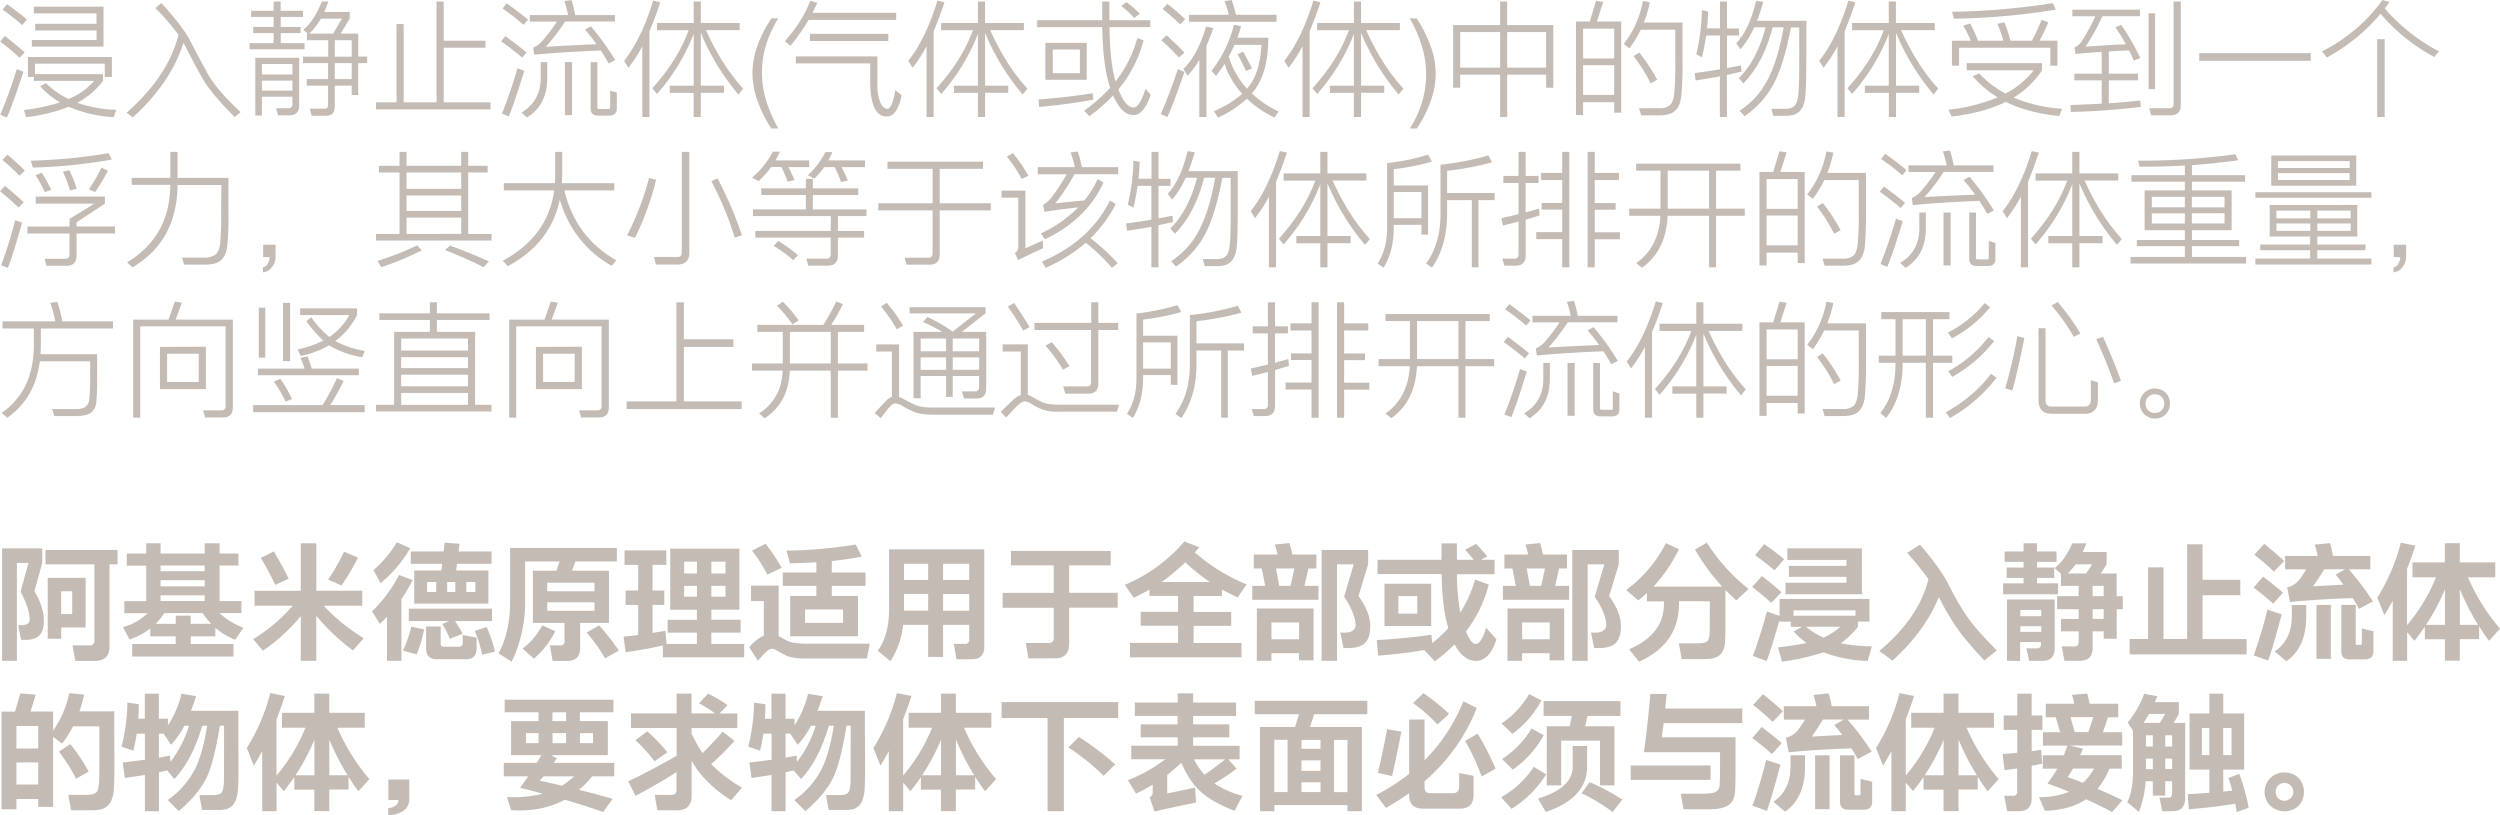 <?xml version="1.0" encoding="UTF-8"?> <svg xmlns="http://www.w3.org/2000/svg" viewBox="0 0 1196.88 390.23"> <defs> <style>.cls-1{fill:#c4bbb5;}</style> </defs> <title>text-st</title> <g id="图层_2" data-name="图层 2"> <g id="图层_1-2" data-name="图层 1"> <path class="cls-1" d="M9.36,27.66a109.05,109.05,0,0,0-9.3-7.8l2.28-2.64q7,5.52,9.48,7.86ZM.12,54.9q4-9.24,7.92-21.78l3.18,1.26q-5.28,16-7.92,21.9ZM10.62,12A111.33,111.33,0,0,0,1.26,4.62L3.42,2q7,5.16,9.48,7.38Zm2.76,15.3h40.2v9.54H50.16V30.48H16.74v5H49.32V38.7A37,37,0,0,1,37,49.2a60.33,60.33,0,0,0,18.66,3.36l-1.2,3.54a64,64,0,0,1-21.6-5,78.55,78.55,0,0,1-20.4,5l-1-3.42A93,93,0,0,0,28.74,49a39.11,39.11,0,0,1-9.54-7.74L22,39.84a40.26,40.26,0,0,0,10.8,7.56,32.19,32.19,0,0,0,12.3-8.7H16.2V36.84H13.38Zm36.18-5H15.24V19.14h31V14.58H16.86V11.4H46.2v-5h-30V3.18H49.56Z"></path> <path class="cls-1" d="M112.38,56Q101,44.76,96.78,37.26T88.86,22.38l-1-1.8q-6.42,19.5-24.24,35.58L60.6,54Q80.52,36.42,85.44,16.68A103.58,103.58,0,0,0,74.4,3.9l2.82-2.46q10.5,11.4,14.16,18.66t8,15.06Q103.68,43,115.2,53.7Z"></path> <path class="cls-1" d="M120.24,5.16H131V.72h3.36V5.16h10.68V8.1H134.4v4.8h9.54v2.94H134.4v4.8h11.4v2.94H119.52V20.64H131v-4.8H121.2V12.9H131V8.1h-10.8Zm2,50.16V27.66h21v22.8q0,4.74-4.74,4.74h-5.34l-1-3.36H138a1.83,1.83,0,0,0,2-2.1V46.32H125.4v9Zm3.18-19.68H140v-5H125.4ZM140,38.58H125.4v4.8H140Zm31.5-8.34V45.48h-3.12V41h-8.1v9.9q0,4.5-4.08,4.5h-7l-.9-3.36h7.14q1.62,0,1.62-1.68V41h-10.2V37.86h10.2V30.24H145.08V27.12h12.06V19.26h-10.2V16.08h.42l-2.16-1.8q5.34-4.56,8.88-13.56h3.18q-1,2.64-2,5h12.18V8.94l-4.38,7.14h8.46v11h4.26v3.12Zm-7.8-21.3H153.66a33.73,33.73,0,0,1-5.58,7.14h11.4Zm-3.42,18.18h8.1V19.26h-8.1Zm8.1,3.12h-8.1v7.62h8.1Z"></path> <path class="cls-1" d="M234.84,52.38H180V49h9.84V11.52h3.42V49H209V.72h3.42V19.5h20v3.36h-20V49h22.38Z"></path> <path class="cls-1" d="M250,27.6a124.82,124.82,0,0,0-10.08-7.8l2-2.52q7.5,5.52,10.14,7.86ZM240.3,54.42a225.69,225.69,0,0,0,7.44-21.72L251,33.9q-4.92,16-7.44,21.84Zm10.38-42.54a112.09,112.09,0,0,0-10.08-7.8l2-2.46q7.56,5.46,10.2,7.86ZM262,29.76v7.5q0,13-9.72,19l-2.58-2.4q9.18-5.46,9.18-16.62v-7.5Zm25.62-5.58q-18.36.72-31.86,2l-.48-3.36a12.78,12.78,0,0,0,4-2.82,86.8,86.8,0,0,0,7.38-9.66h-13V7.2H272A53.28,53.28,0,0,0,270.18.48L273.6.06a60.19,60.19,0,0,1,1.8,7.14h19v3.12H270.54a100.62,100.62,0,0,1-9.18,12.06q10.86-.66,24.24-1.2-2.52-3.48-5.52-7l2.82-1.56a122.34,122.34,0,0,1,11.64,16.14l-3.12,1.62Q289.68,27.3,287.64,24.18Zm-17.16,30.9V29.76h3.42V55.08Zm21.66-3.72v-8l3.18,1v7.5q0,3.48-3.54,3.48h-5.46q-3.54,0-3.54-3.48V29.76H286v21.6q0,.84.78.84h4.62Q292.14,52.2,292.14,51.36Z"></path> <path class="cls-1" d="M298.8,29.1Q307.2,18.42,312.72.3l3.36.78q-2.46,7.56-5.16,13.86V56H307.5V22.14a68.69,68.69,0,0,1-6.66,10.32Zm54.72,16.14a111.51,111.51,0,0,1-18-29.52V41h11.1v3.42h-11.1V56H332.1V44.46H320.64V41H332.1V16.26A95.67,95.67,0,0,1,314.52,45l-2.22-2.76q12.12-13.38,17.4-27.78H314.52V11H332.1V.72h3.42V11h18.6v3.42H338q7.5,16.74,17.82,28Z"></path> <path class="cls-1" d="M372.6,61.5h-3.3a57.75,57.75,0,0,1-6.42-12.66,40,40,0,0,1-2.64-13.92,40,40,0,0,1,2.07-12.12,58.34,58.34,0,0,1,7-14h3.3a54.07,54.07,0,0,0-5.79,12.48,45.93,45.93,0,0,0,0,26.88A65.14,65.14,0,0,0,372.6,61.5Z"></path> <path class="cls-1" d="M375.72,19.8Q384.48,9.72,387.84.48l3.48.84q-1.14,2.4-2.34,4.8h40.08V9.54H387.12a101.55,101.55,0,0,1-8.64,12.36ZM381,27h39.06V40.29a21.74,21.74,0,0,0,1.44,8.82q1.44,3.15,3.48,3,2.22-.36,3.66-8.94l3,2.4q-1.92,9.54-6.36,10.14-4.26.48-6.45-3.72t-2.19-13V30.36H381Zm6.78-10.8h37.5v3.42h-37.5Z"></path> <path class="cls-1" d="M434.88,29.1Q443.28,18.42,448.8.3l3.36.78Q449.7,8.64,447,14.94V56h-3.42V22.14a68.69,68.69,0,0,1-6.66,10.32ZM489.6,45.24a111.51,111.51,0,0,1-18-29.52V41h11.1v3.42H471.6V56h-3.42V44.46H456.72V41h11.46V16.26A95.67,95.67,0,0,1,450.6,45l-2.22-2.76q12.12-13.38,17.4-27.78H450.6V11h17.58V.72h3.42V11h18.6v3.42H474.06q7.5,16.74,17.82,28Z"></path> <path class="cls-1" d="M531.48,42.06Q528,31.62,527.7,13H496.56V9.66H527.7V.72h3.42V9.66h19.56V13h-19.5q.18,16.68,2.88,26A58.41,58.41,0,0,0,544.5,18.24l3,1.08a62.15,62.15,0,0,1-12.06,23.52q3.36,8.58,7.26,8.64,2.88-.06,5.7-8.94l2.52,2.82q-3.3,9.72-8.22,9.72-5.76,0-9.78-9.36a86.32,86.32,0,0,1-11.34,9.9L519,53A79.27,79.27,0,0,0,531.48,42.06Zm-34,9.12-.3-3.54q14-1.08,26-3l.24,3.06Q511.26,50,497.52,51.18Zm22.8-30.66v17.7h-19.8V20.52ZM517,23.7h-13V35h13Zm19.8-20.82L539.34,1a53.6,53.6,0,0,1,6.36,5.58l-2.7,2A41.94,41.94,0,0,0,536.76,2.88Z"></path> <path class="cls-1" d="M555.72,54.6a228.58,228.58,0,0,0,8.16-21.48l3.18,1.32Q561.6,50.22,558.9,56Zm8.7-27.06Q561,23.76,556,19.26l2.46-2.4q6.36,5.82,8.58,8.34ZM565,11.7a99.8,99.8,0,0,0-8.4-7.38L558.9,1.8q6.3,5.16,8.52,7.38Zm12.6,10.38V56h-3.42V28.68a42.24,42.24,0,0,1-5.64,7.56l-2-3.18q6.78-6.54,10.86-20.34l3.48.72Q579.24,18.06,577.56,22.08Zm33.6-11.64H569.22V7.08H588.3a48.54,48.54,0,0,0-2-6.54L589.68,0a53.24,53.24,0,0,1,2,7.08h19.44Zm-4,7.62q0,14.64-5.34,23.28a39.46,39.46,0,0,1-2.52,3.42,51.15,51.15,0,0,0,12.78,8.64l-1.92,2.88a50.88,50.88,0,0,1-13.26-9,52.82,52.82,0,0,1-13.8,9l-1.92-3.06a52.18,52.18,0,0,0,13.5-8.28,40.78,40.78,0,0,1-8.46-14.34q-1.92,2.94-4.08,5.76L580,33.9a58.6,58.6,0,0,0,10.74-22l3.42.66q-.78,2.82-1.74,5.52ZM599,39.84q4.32-6.78,4.92-18.36h-12.9q-1.26,2.88-2.76,5.58a39.78,39.78,0,0,0,8.76,15.42Q598.14,41.16,599,39.84ZM596.52,34q-1.56-3.54-4-8l2.64-1.26q3.18,5.7,4.2,8Z"></path> <path class="cls-1" d="M614.88,29.1Q623.28,18.42,628.8.3l3.36.78Q629.7,8.64,627,14.94V56h-3.42V22.14a68.69,68.69,0,0,1-6.66,10.32ZM669.6,45.24a111.51,111.51,0,0,1-18-29.52V41h11.1v3.42H651.6V56h-3.42V44.46H636.72V41h11.46V16.26A95.67,95.67,0,0,1,630.6,45l-2.22-2.76q12.12-13.38,17.4-27.78H630.6V11h17.58V.72h3.42V11h18.6v3.42H654.06q7.5,16.74,17.82,28Z"></path> <path class="cls-1" d="M674.94,8.82h3.3a60.37,60.37,0,0,1,6.45,12.69,39.37,39.37,0,0,1,2.67,13.89,39.71,39.71,0,0,1-2.1,12.15,58,58,0,0,1-7,14h-3.3A51.8,51.8,0,0,0,680.76,49a46.15,46.15,0,0,0,0-26.85A64.89,64.89,0,0,0,674.94,8.82Z"></path> <path class="cls-1" d="M743.64,12V42h-3.42V35.76H721.56V56H718.2V35.76H699.06V42H695.7V12h22.5V.72h3.36V12ZM718.2,15.36H699.06v17H718.2Zm22,0H721.56v17h18.66Z"></path> <path class="cls-1" d="M754.5,55.08V10.32h6.6l3-9.9,3.42.54-3,9.36h11.64V53.94H772.8v-5H757.92v6.18ZM757.92,28H772.8V13.74H757.92Zm0,17.46H772.8V31.2H757.92Zm19.44-24.36A47.27,47.27,0,0,0,786.54.48l3.36.6A64.93,64.93,0,0,1,787,10.8H805.5V28.56a174.19,174.19,0,0,1-.57,17.52q-.57,4.68-2.91,6.9t-7.5,2.22H785.7l-1-3.36h9.78a7.47,7.47,0,0,0,4.89-1.38q1.65-1.38,2.16-5.46a152.77,152.77,0,0,0,.51-15.6V14.22H785.52a58.38,58.38,0,0,1-5.4,8.94Zm12.9,18.78a83.36,83.36,0,0,0-8.16-13l2.7-1.74a84.65,84.65,0,0,1,8.58,13.08Z"></path> <path class="cls-1" d="M812.1,26a101.13,101.13,0,0,0,2.7-21.12l3,.6q-.18,4-.54,8.1h6.18V.72h3.36v12.9h5.76V17H826.8V32.58q3.36-.6,6.66-1.26l.3,3-7,1.56V56h-3.36V36.6q-5.7,1-11.64,1.92L811.32,35q6.24-.84,12.12-1.8V17h-6.6q-.78,5.28-2,10.44Zm36.54-12.9q-4.32,16.92-14,26.82l-2.16-2.52q8.7-8.64,12.78-24.3h-5.46a42.61,42.61,0,0,1-6.54,10.5l-2-2.88Q837.54,14,840.72.42L844.2.9q-1.44,4.86-3,9.06h23.58V28.14q0,13.14-.48,17.94t-2.64,7.08q-2.1,2.28-6.66,2.28h-6.06l-.9-3.36h7a5.5,5.5,0,0,0,4.11-1.44q1.41-1.44,1.83-5.58t.42-16V13.14h-4Q854,31.26,848.94,40.5A42.82,42.82,0,0,1,835.2,55.62L832.86,53a38.33,38.33,0,0,0,13.38-14.82q4.92-9.3,7.68-25.08Z"></path> <path class="cls-1" d="M871,29.1q8.4-10.68,13.92-28.8l3.36.78q-2.46,7.56-5.16,13.86V56h-3.42V22.14A68.69,68.69,0,0,1,873,32.46Zm54.72,16.14a111.51,111.51,0,0,1-18-29.52V41h11.1v3.42h-11.1V56h-3.42V44.46H892.8V41h11.46V16.26A95.67,95.67,0,0,1,886.68,45l-2.22-2.76q12.12-13.38,17.4-27.78H886.68V11h17.58V.72h3.42V11h18.6v3.42H910.14q7.5,16.74,17.82,28Z"></path> <path class="cls-1" d="M941.52,30.24h36.12v3.42A43.73,43.73,0,0,1,964,46.74a73.07,73.07,0,0,0,23.22,5.34l-1.32,3.48q-14.88-1.5-25.62-6.78-10.74,5.28-25.92,7l-1.5-3.24a86.41,86.41,0,0,0,23.58-5.94,46.35,46.35,0,0,1-11.94-10.08l3-1.38a49,49,0,0,0,12.66,9.66,40.35,40.35,0,0,0,13.44-11.16h-32Zm40.08-7.38H937.92v8.58H934.5V19.5h9a50.32,50.32,0,0,0-3.6-7.2l3.3-1.08A69.15,69.15,0,0,1,947,19.5H959.1a57.67,57.67,0,0,0-2.82-8.1l3.36-.72a78.07,78.07,0,0,1,2.88,8.82h10.26a97.48,97.48,0,0,0,4.62-10l3.24,1.14a83.35,83.35,0,0,1-4.2,8.82H985V31.44H981.6ZM935.4,8.94l-.84-3.3A339.53,339.53,0,0,0,982.74,1.5l1.5,3.12A329.82,329.82,0,0,1,935.4,8.94Z"></path> <path class="cls-1" d="M992.16,4.62h32.34V7.74h-17.94a100.44,100.44,0,0,1-8.1,14.58q8.64-.6,19.32-1.14-2.22-4-5-8.16l2.76-1.14a119,119,0,0,1,9.12,15.9l-3.12,1.2q-1-2.4-2.22-4.8-5.1.12-9.72.48V35.28h14v3.18h-14v11q7.8-.54,15.06-1.32l.3,3a324.84,324.84,0,0,1-33.6,2.46l-.12-3.3q7.68-.3,14.94-.66V38.46H993.12V35.28h13.08V24.84q-6.84.42-12.54,1l-.48-3.12a8.06,8.06,0,0,0,3.18-2.58,87.66,87.66,0,0,0,6.78-12.36h-11Zm36.48,38V6.36h3.12v36.3ZM1044.06.72V50.28q0,4.92-4.92,4.92h-9.24l-1-3.36h9.72a1.83,1.83,0,0,0,2-2.1V.72Z"></path> <path class="cls-1" d="M1052.88,25.44h53.4V29.1h-53.4Z"></path> <path class="cls-1" d="M1139.7,6.6A90.15,90.15,0,0,1,1114,27.54l-2.34-2.94a80.91,80.91,0,0,0,15.9-10.5,74.38,74.38,0,0,0,13-14.1L1144,1q-1.14,1.5-2.28,3.06a89.22,89.22,0,0,0,25.92,20.52l-2.22,2.7A89.11,89.11,0,0,1,1139.7,6.6ZM1138.08,56V18.78h3.6V56Z"></path> <path class="cls-1" d="M8.88,99.36Q5.22,95.76,0,91.56L2.34,89q6.66,5.46,9,7.86ZM.54,127a215.65,215.65,0,0,0,6.72-21.54l3.3,1.14q-4.44,15.78-6.78,21.66ZM9.36,84.12a108.26,108.26,0,0,0-8.22-7.56L3.54,74q6.18,5.34,8.34,7.68Zm7.74,10H50.22v3.36l-13.56,8.94v2H55.08v3.36H36.66v10.56q0,4.92-4.92,4.92H22.26l-.9-3.36h9.9a1.83,1.83,0,0,0,2-2.1v-10H13.14v-3.36H33.3v-3.78h.24l11.58-7.14h-28ZM15.72,80.22l-1-3.3A263,263,0,0,0,52,73.32l1.56,3.06A247.05,247.05,0,0,1,15.72,80.22ZM17,83.88l3-1.2a62.49,62.49,0,0,1,4.5,8.22L21.42,92A45.63,45.63,0,0,0,17,83.88Zm13.08-1.62,3.06-.78a57.47,57.47,0,0,1,3.6,8.88l-3.24.78A53.35,53.35,0,0,0,30.12,82.26Zm18.48-2,3.12,1.44a81.21,81.21,0,0,1-6.18,10.26L42.6,90.6A84,84,0,0,0,48.6,80.22Z"></path> <path class="cls-1" d="M106,88.56H85Q84.72,115.44,63.42,128l-2.58-2.4q20.46-12.3,20.7-37.08H63.06V85.14H81.54V72.72H85V85.14h24.36v16.65a145.22,145.22,0,0,1-.6,16.41q-.6,4.38-3.06,6.48t-8,2H88.14l-1-3.36h10.5A9.15,9.15,0,0,0,103,122q1.8-1.26,2.34-5a125.59,125.59,0,0,0,.54-14.58Q105.9,94.26,106,88.56Z"></path> <path class="cls-1" d="M126,117.18h5.94v5.7a7.79,7.79,0,0,1-1.86,5.16,5.83,5.83,0,0,1-4.2,2.34V128a3.06,3.06,0,0,0,2.22-1.62,6,6,0,0,0,1-3.3H126Z"></path> <path class="cls-1" d="M235.32,115.14H180V112h11.28V82.56h-9.84V79.38h9.84V72.72h3.36v6.66H220.8V72.72h3.36v6.66h9.3v3.18h-9.3V112h11.16Zm-52.74,12.72-1.86-2.94a142.51,142.51,0,0,0,19-7.44l2.22,2.34A135.33,135.33,0,0,1,182.58,127.86Zm12.06-37.44H220.8V82.56H194.64Zm0,10.56H220.8V93.6H194.64Zm0,11H220.8v-7.8H194.64ZM213,119.7l2.46-2.1q8.4,2.94,18.6,7.56l-2.52,2.76Q222.18,123.24,213,119.7Z"></path> <path class="cls-1" d="M240.66,124.86q21.72-11.7,24.66-33.72H241.2V87.72h24.42q.18-1.86.18-3.72V72.72h3.36V84q0,1.92-.12,3.72h25.08v3.42H270.18q5.34,22.38,24.84,33.48l-2.22,2.64Q274.38,116.76,268,95.64q-4.32,20.76-24.9,31.8Z"></path> <path class="cls-1" d="M300.24,112.68a136.69,136.69,0,0,0,10.5-27.48l3.36.84A132.35,132.35,0,0,1,304,113.88ZM326.4,121V72.72H330V120.9q0,5.76-5.76,5.76H314l-.9-3.66H324.3A1.83,1.83,0,0,0,326.4,121Zm25.38-7.2A162.07,162.07,0,0,0,340.56,86.7l3-1.26a185.77,185.77,0,0,1,11.64,27.18Z"></path> <path class="cls-1" d="M371.28,76.8h16.14V80h-10a65.23,65.23,0,0,1,2.94,6.18l-3.3.78a42.27,42.27,0,0,0-3-7h-4.86a44,44,0,0,1-6.06,6.78L360.06,85A40.44,40.44,0,0,0,370,72.6h3.42Q372.42,74.7,371.28,76.8Zm26.46,26.64H360.48v-3.18H385.8v-6.9H364.44V90.18H385.8V85.62h3.36v4.56h21.72v3.18H389.16v6.9h25.68v3.18H401.16v7.14H413.7v3.18H401.16v8.52q0,4.92-4.92,4.92h-9.3l-.9-3.36h9.66a1.83,1.83,0,0,0,2-2.1v-8H361.62v-3.18h36.12Zm-27.36,14.28,2.22-2.34a67,67,0,0,1,9.42,6.78l-2.28,2.4A60.31,60.31,0,0,0,370.38,117.72ZM396.6,76.8h17.52V80H402.9a53.73,53.73,0,0,1,3,6.42l-3.24.78A52.33,52.33,0,0,0,399.6,80h-5a43.8,43.8,0,0,1-4.68,5.52l-3.18-1.68a35.15,35.15,0,0,0,8.34-11h3.42Q397.62,74.82,396.6,76.8Z"></path> <path class="cls-1" d="M424.92,77.4h45.72v3.42H449.88v16.5h24.48v3.42H449.88V121.8q0,4.92-4.92,4.92H434l-.9-3.36h11.28a1.83,1.83,0,0,0,2.1-2V100.74h-26V97.32h26V80.82h-21.6Z"></path> <path class="cls-1" d="M490.92,91.26v27.6l8.28-3.72.24,3.66q-5.7,2.58-12,5.7l-1.56-3.36a3.39,3.39,0,0,0,1.62-2.88V94.62h-8V91.26ZM482,74.94,485,73.32a88,88,0,0,1,7.38,10.8l-3.24,1.56A66.26,66.26,0,0,0,482,74.94Zm53.34,8.46H514.44a103.3,103.3,0,0,1-9.24,14q6.3-.78,14-1.44a51.1,51.1,0,0,0,6.3-10.2l2.82,1.62q-8.22,17.76-28.08,27.18l-1.92-2.82A60.62,60.62,0,0,0,516.18,99.3q-8.7.9-16.08,2.1l-.78-3.24a15.2,15.2,0,0,0,4.14-3.72,87.92,87.92,0,0,0,7.2-11h-13.8V80h17.7a50.84,50.84,0,0,0-2-7l3.42-.48a64.42,64.42,0,0,1,2,7.5h17.34ZM522.12,114a117.9,117.9,0,0,1,13,12l-2.76,2.22a92.91,92.91,0,0,0-12.54-12,76.69,76.69,0,0,1-19.2,12l-1.8-3q22.74-9.6,32.58-29.22l2.76,1.68A61.93,61.93,0,0,1,522.12,114Z"></path> <path class="cls-1" d="M539.94,98a101.13,101.13,0,0,0,2.7-21.12l3,.6q-.18,4-.54,8.1h6.18V72.72h3.36v12.9h5.76V89h-5.76v15.54q3.36-.6,6.66-1.26l.3,3-7,1.56V128h-3.36V108.6q-5.7,1-11.64,1.92l-.48-3.54q6.24-.84,12.12-1.8V89h-6.6q-.78,5.28-2,10.44Zm36.54-12.9q-4.32,16.92-14,26.82l-2.16-2.52q8.7-8.64,12.78-24.3h-5.46a42.61,42.61,0,0,1-6.54,10.5l-2-2.88q6.24-6.72,9.42-20.34l3.48.48q-1.44,4.86-3,9.06h23.58v18.18q0,13.14-.48,17.94t-2.64,7.08q-2.1,2.28-6.66,2.28h-6.06l-.9-3.36h7a5.5,5.5,0,0,0,4.11-1.44q1.41-1.44,1.83-5.58t.42-16V85.14h-4q-3.42,18.12-8.46,27.36A42.82,42.82,0,0,1,563,127.62L560.7,125a38.33,38.33,0,0,0,13.38-14.82q4.92-9.3,7.68-25.08Z"></path> <path class="cls-1" d="M598.8,101.1q8.4-10.68,13.92-28.8l3.36.78q-2.46,7.56-5.16,13.86V128H607.5V94.14a68.69,68.69,0,0,1-6.66,10.32Zm54.72,16.14a111.51,111.51,0,0,1-18-29.52V113h11.1v3.42h-11.1V128H632.1V116.46H620.64V113H632.1V88.26A95.67,95.67,0,0,1,614.52,117l-2.22-2.76q12.12-13.38,17.4-27.78H614.52V83H632.1V72.72h3.42V83h18.6v3.42H638q7.5,16.74,17.82,28Z"></path> <path class="cls-1" d="M664.08,109.08v-31a109.13,109.13,0,0,0,19.62-4l1.86,3.3a114.91,114.91,0,0,1-18.3,3.6V88.8H683.7v23.52h-3.18v-4.68H667.26v1.44q0,11.34-4.92,19.08l-2.82-2Q664.08,119.28,664.08,109.08Zm16.44-17.16H667.26v12.54h13.26ZM704.64,128V95.82H692.82v6.66q-.06,15.3-7.26,25.68l-2.82-2q6.9-9.48,6.9-23.64V78.84a128.07,128.07,0,0,0,22.92-4.44l1.8,3.3a142.68,142.68,0,0,1-21.54,4.08V92.4h22.74v3.42h-7.74V128Z"></path> <path class="cls-1" d="M730.44,105.18v17.1q0,4.92-4.92,4.92h-5.28l-1-3.36H725a1.83,1.83,0,0,0,2-2.1V106.08q-3.66,1-7.44,1.86l-.78-3.48q4.2-1,8.22-1.92V87.6h-7.26V84.24H727V72.72h3.42V84.24h6.18V87.6h-6.18v14.1q3.24-.9,6.36-1.8l.3,3.24Zm20.88-32.46V128H747.9v-13.5H735.48v-3.36H747.9v-10.8h-9.84V97.2h9.84v-11H737.82V82.8H747.9V72.72Zm24.24,41.82H763.5V128h-3.42V72.72h3.42V82.8h11.58v3.42H763.5v11h10v3.18h-10v10.8h12.06Z"></path> <path class="cls-1" d="M783.3,78.36h49.92v3.36H821.58V99.9h13.74v3.42H821.58V128h-3.36V103.32H798.36q-.72,16.74-12.3,24.9l-2.7-2.28q10.8-7.62,11.58-22.62H780V99.9h15V81.72H783.3Zm34.92,3.36h-19.8V99.9h19.8Z"></path> <path class="cls-1" d="M842.34,127.08V82.32h6.6l3-9.9,3.42.54-3,9.36H864v43.62h-3.36v-5H845.76v6.18ZM845.76,100h14.88V85.74H845.76Zm0,17.46h14.88V103.2H845.76ZM865.2,93.12a47.27,47.27,0,0,0,9.18-20.64l3.36.6a64.93,64.93,0,0,1-2.88,9.72h18.48v17.76a174.19,174.19,0,0,1-.57,17.52q-.57,4.68-2.91,6.9t-7.5,2.22h-8.82l-1-3.36h9.78a7.47,7.47,0,0,0,4.89-1.38q1.65-1.38,2.16-5.46a152.77,152.77,0,0,0,.51-15.6V86.22H873.36a58.38,58.38,0,0,1-5.4,8.94Zm12.9,18.78a83.36,83.36,0,0,0-8.16-13l2.7-1.74a84.65,84.65,0,0,1,8.58,13.08Z"></path> <path class="cls-1" d="M910,99.6a124.82,124.82,0,0,0-10.08-7.8l2-2.52q7.5,5.52,10.14,7.86Zm-9.72,26.82a225.69,225.69,0,0,0,7.44-21.72l3.24,1.2q-4.92,16-7.44,21.84Zm10.38-42.54a112.09,112.09,0,0,0-10.08-7.8l2-2.46q7.56,5.46,10.2,7.86ZM922,101.76v7.5q0,13-9.72,19l-2.58-2.4q9.18-5.46,9.18-16.62v-7.5Zm25.62-5.58q-18.36.72-31.86,2l-.48-3.36a12.78,12.78,0,0,0,4-2.82,86.8,86.8,0,0,0,7.38-9.66h-13V79.2H932a53.28,53.28,0,0,0-1.86-6.72l3.42-.42a60.19,60.19,0,0,1,1.8,7.14h19v3.12H930.54a100.62,100.62,0,0,1-9.18,12.06q10.86-.66,24.24-1.2-2.52-3.48-5.52-7l2.82-1.56a122.34,122.34,0,0,1,11.64,16.14l-3.12,1.62Q949.68,99.3,947.64,96.18Zm-17.16,30.9V101.76h3.42v25.32Zm21.66-3.72v-8l3.18,1v7.5q0,3.48-3.54,3.48h-5.46q-3.54,0-3.54-3.48V101.76H946v21.6q0,.84.78.84h4.62Q952.14,124.2,952.14,123.36Z"></path> <path class="cls-1" d="M958.8,101.1q8.4-10.68,13.92-28.8l3.36.78q-2.46,7.56-5.16,13.86V128H967.5V94.14a68.69,68.69,0,0,1-6.66,10.32Zm54.72,16.14a111.51,111.51,0,0,1-18-29.52V113h11.1v3.42h-11.1V128H992.1V116.46H980.64V113H992.1V88.26A95.67,95.67,0,0,1,974.52,117l-2.22-2.76q12.12-13.38,17.4-27.78H974.52V83H992.1V72.72h3.42V83h18.6v3.42H998q7.5,16.74,17.82,28Z"></path> <path class="cls-1" d="M1023.66,76.92a331.88,331.88,0,0,0,46.56-3.06l1.32,2.88q-11,1.5-22.14,2.34v4.8h25.44V87H1049.4v4.14h19v19.08h-19v4.68H1072v2.94H1049.4V123h25.92v3.18H1020V123h26v-5.16h-23V114.9h23v-4.68h-19.26V91.14H1046V87h-25.56V83.88H1046V79.26q-10.8.6-21.72.54ZM1046,99.24v-5H1030.2v5Zm0,7.8v-4.92H1030.2V107Zm3.36-12.78v5H1065v-5Zm0,7.86V107H1065v-4.92Z"></path> <path class="cls-1" d="M1079.76,92h55.56v2.7h-55.56Zm48.78,6.12v15.12H1109.4v3.84h23.1v2.7h-23.1v4h25.92v2.88h-55.56v-2.88H1106v-4H1082.1v-2.7H1106v-3.84h-19.38V98.16Zm-.48-23.7V88.92h-40.68V74.46Zm-22,30.12v-3.72h-16.2v3.72Zm0,6V107h-16.2v3.54Zm-15.48-30.12h34.32v-3.3h-34.32Zm34.32,2.46h-34.32v3.3h34.32Zm-15.48,17.94v3.72h16v-3.72Zm0,6.18v3.54h16V107Z"></path> <path class="cls-1" d="M1146,117.18h5.94v5.7a7.79,7.79,0,0,1-1.86,5.16,5.83,5.83,0,0,1-4.2,2.34V128a3.06,3.06,0,0,0,2.22-1.62,6,6,0,0,0,1-3.3H1146Z"></path> <path class="cls-1" d="M54.12,157.26H19.56v7.86q0,2.28-.18,4.44H46.5v11.88a92.32,92.32,0,0,1-.48,11.7,6.64,6.64,0,0,1-2.76,4.62q-2.16,1.44-7,1.44H26l-1-3.36H36.3a8.63,8.63,0,0,0,4.38-.9,4.82,4.82,0,0,0,2-3.48,81.14,81.14,0,0,0,.48-10V173H19.08q-2.34,17.82-15.6,27L.78,197.7Q16.2,187,16.2,165.12v-7.86H1.2v-3.42H26.46a64.61,64.61,0,0,0-2.4-8.88l3.42-.42a70.33,70.33,0,0,1,2.34,9.3h24.3Z"></path> <path class="cls-1" d="M63.78,200v-47H80.7l3-8.64,3.36.54-2.94,8.1h27.36v42.12q0,4.74-4.8,4.74H98.22l-1-3.42H106a1.8,1.8,0,0,0,2-2V156.24H67.14V200Zm34.8-34V186.3h-22V166.08Zm-3.42,3.36H80v13.5H95.16Z"></path> <path class="cls-1" d="M154.44,193.92a105.54,105.54,0,0,0,6.84-12.84l3.24,1.32a113.94,113.94,0,0,1-6.42,11.52h16.5v3.42H121.2v-3.42Zm-7.2-23.28a55.64,55.64,0,0,1,2,5.82h22.56v3.18H123.54v-3.18H145.8q-.78-2.46-1.92-5.16Zm-23.34.6V147.3H127v23.94Zm7.2,11.46,3.12-1.38A69.4,69.4,0,0,1,139.8,191l-3.06,1.26A59.85,59.85,0,0,0,131.1,182.7Zm4.38-9.84V145h3.42v27.9Zm8.22-25.2h27.24v3.18a34.92,34.92,0,0,1-10.38,12.42l.06.06a44.36,44.36,0,0,0,14,4.68l-1.2,3a45.37,45.37,0,0,1-14.4-4.8q-.72-.42-1.44-.9a44.41,44.41,0,0,1-13.62,5.1l-1.5-3.12a52.13,52.13,0,0,0,12.36-4.2,59.91,59.91,0,0,1-8.16-9.3l2.34-1.86a48.4,48.4,0,0,0,8.7,9.42,30.71,30.71,0,0,0,9.54-10.5H143.7Z"></path> <path class="cls-1" d="M235.32,197H180V193.8h8.7V158.88h17.1v-5.7H181.62V150H205.8v-5.28h3.36V150h25.2v3.18h-25.2v5.7h18.3V193.8h7.86Zm-43.26-29.16h32v-5.76h-32Zm0,8.4h32V171h-32Zm0,8.7h32V179.4h-32Zm32,3.18h-32v5.7h32Z"></path> <path class="cls-1" d="M243.78,200v-47H260.7l3-8.64,3.36.54-2.94,8.1h27.36v42.12q0,4.74-4.8,4.74h-8.46l-1-3.42H286a1.8,1.8,0,0,0,2-2V156.24H247.14V200Zm34.8-34V186.3h-22V166.08Zm-3.42,3.36H260v13.5h15.12Z"></path> <path class="cls-1" d="M355.08,195.84H300v-3.66h23.82V144.72h3.6v17.7h23.7v3.66h-23.7v26.1h27.66Z"></path> <path class="cls-1" d="M362.58,155.52h31.56a106.14,106.14,0,0,0,6.24-11.22l3.18,1.32a109.25,109.25,0,0,1-5.58,9.9H413.7v3.36H401.16V174h14.16v3.42H401.16V200h-3.42V177.42H378.12q-.54,15.36-12.12,22.86l-2.58-2.4q10.74-6.84,11.28-20.46H360V174h14.76V158.88H362.58Zm9.36-9.12,2.88-1.92a74.46,74.46,0,0,1,7.56,8.88l-3,1.92A60,60,0,0,0,371.94,146.4Zm6.24,27.6h19.56V158.88H378.18Z"></path> <path class="cls-1" d="M430.44,164.88v25.2a7.68,7.68,0,0,1,2,.9q2.28,1.2,5.34,2.7t9.18,1.44H476.4l-1,3.42h-28.5q-6.06,0-9.18-1.32a46.34,46.34,0,0,1-5.46-2.7,8,8,0,0,0-3.6-1.38q-1.5,0-3.6,2.67l-3.48,4.41-2.82-2.52q2.22-2.4,4.86-5.22A8.59,8.59,0,0,1,427,190V168.3h-7.5v-3.42Zm-1.08-7.2a80.8,80.8,0,0,0-7.5-10.92l2.64-1.8a77,77,0,0,1,7.86,10.92Zm6.12-10.62h36.36V150l-11.34,8.88h11.64v27.18q0,4.74-4.74,4.74h-5.88l-1-3.42h6.12a1.83,1.83,0,0,0,2.1-2V180H456.12v10h-3.18V180H440.76v10.68h-3.42v-31.8h13.74a91.78,91.78,0,0,0-9.18-4.74l2.16-2.4a91.31,91.31,0,0,1,12.06,7l11.1-8.7H435.48Zm17.46,21.12v-6.12H440.76v6.12Zm0,8.88v-5.94H440.76v5.94Zm3.18-15v6.12h12.66v-6.12Zm0,9.06v5.94h12.66v-5.94Z"></path> <path class="cls-1" d="M492.06,164.88V189a8,8,0,0,1,1.92.9q2,1.14,4.62,2.46t7.92,1.38h29.22l-1,3.36H506.52a20,20,0,0,1-7.92-1.2,35.94,35.94,0,0,1-4.68-2.46,6.82,6.82,0,0,0-3.12-1.26q-1.86,0-4.59,2.88t-4.47,4.8l-2.64-2.7q2.64-2.58,5.7-5.46a10.18,10.18,0,0,1,3.9-2.58V168.3H480v-3.42Zm-2.22-6.6q-2.88-5.16-7.32-11.52l2.94-1.74q5.58,8.22,7.44,11.58Zm5.4-3.72h27.18v-9.84h3.42v9.84h9.48V158h-9.48v25.56q0,4.92-4.92,4.92H510L509,185h11.34a1.8,1.8,0,0,0,2-2V158H495.24Zm5.28,10.92,3-1.68A91.1,91.1,0,0,1,512,175.26L508.92,177A75.87,75.87,0,0,0,500.52,165.48Z"></path> <path class="cls-1" d="M544.08,181.08v-31a109.13,109.13,0,0,0,19.62-4l1.86,3.3a114.91,114.91,0,0,1-18.3,3.6v7.74H563.7v23.52h-3.18v-4.68H547.26v1.44q0,11.34-4.92,19.08l-2.82-2Q544.08,191.28,544.08,181.08Zm16.44-17.16H547.26v12.54h13.26ZM584.64,200V167.82H572.82v6.66q-.06,15.3-7.26,25.68l-2.82-2q6.9-9.48,6.9-23.64V150.84a128.07,128.07,0,0,0,22.92-4.44l1.8,3.3a142.68,142.68,0,0,1-21.54,4.08V164.4h22.74v3.42h-7.74V200Z"></path> <path class="cls-1" d="M610.44,177.18v17.1q0,4.92-4.92,4.92h-5.28l-1-3.36H605a1.83,1.83,0,0,0,2-2.1V178.08q-3.66,1-7.44,1.86l-.78-3.48q4.2-1,8.22-1.92V159.6h-7.26v-3.36H607V144.72h3.42v11.52h6.18v3.36h-6.18v14.1q3.24-.9,6.36-1.8l.3,3.24Zm20.88-32.46V200H627.9v-13.5H615.48v-3.36H627.9v-10.8h-9.84V169.2h9.84v-11H617.82V154.8H627.9V144.72Zm24.24,41.82H643.5V200h-3.42V144.72h3.42V154.8h11.58v3.42H643.5v11h10v3.18h-10v10.8h12.06Z"></path> <path class="cls-1" d="M663.3,150.36h49.92v3.36H701.58V171.9h13.74v3.42H701.58V200h-3.36V175.32H678.36q-.72,16.74-12.3,24.9l-2.7-2.28q10.8-7.62,11.58-22.62H660V171.9h15V153.72H663.3Zm34.92,3.36h-19.8V171.9h19.8Z"></path> <path class="cls-1" d="M730,171.6a124.82,124.82,0,0,0-10.08-7.8l2-2.52q7.5,5.52,10.14,7.86Zm-9.72,26.82a225.69,225.69,0,0,0,7.44-21.72l3.24,1.2q-4.92,16-7.44,21.84Zm10.38-42.54a112.09,112.09,0,0,0-10.08-7.8l2-2.46q7.56,5.46,10.2,7.86ZM742,173.76v7.5q0,13-9.72,19l-2.58-2.4q9.18-5.46,9.18-16.62v-7.5Zm25.62-5.58q-18.36.72-31.86,2l-.48-3.36a12.78,12.78,0,0,0,4-2.82,86.8,86.8,0,0,0,7.38-9.66h-13V151.2H752a53.28,53.28,0,0,0-1.86-6.72l3.42-.42a60.19,60.19,0,0,1,1.8,7.14h19v3.12H750.54a100.62,100.62,0,0,1-9.18,12.06q10.86-.66,24.24-1.2-2.52-3.48-5.52-7l2.82-1.56a122.34,122.34,0,0,1,11.64,16.14l-3.12,1.62Q769.68,171.3,767.64,168.18Zm-17.16,30.9V173.76h3.42v25.32Zm21.66-3.72v-8l3.18,1v7.5q0,3.48-3.54,3.48h-5.46q-3.54,0-3.54-3.48V173.76H766v21.6q0,.84.78.84h4.62Q772.14,196.2,772.14,195.36Z"></path> <path class="cls-1" d="M778.8,173.1q8.4-10.68,13.92-28.8l3.36.78q-2.46,7.56-5.16,13.86V200H787.5v-33.9a68.69,68.69,0,0,1-6.66,10.32Zm54.72,16.14a111.51,111.51,0,0,1-18-29.52V185h11.1v3.42h-11.1V200H812.1V188.46H800.64V185H812.1V160.26A95.67,95.67,0,0,1,794.52,189l-2.22-2.76q12.12-13.38,17.4-27.78H794.52V155H812.1V144.72h3.42V155h18.6v3.42H818q7.5,16.74,17.82,28Z"></path> <path class="cls-1" d="M842.34,199.08V154.32h6.6l3-9.9,3.42.54-3,9.36H864v43.62h-3.36v-5H845.76v6.18ZM845.76,172h14.88V157.74H845.76Zm0,17.46h14.88V175.2H845.76Zm19.44-24.36a47.27,47.27,0,0,0,9.18-20.64l3.36.6a64.93,64.93,0,0,1-2.88,9.72h18.48v17.76a174.19,174.19,0,0,1-.57,17.52q-.57,4.68-2.91,6.9t-7.5,2.22h-8.82l-1-3.36h9.78a7.47,7.47,0,0,0,4.89-1.38q1.65-1.38,2.16-5.46a152.77,152.77,0,0,0,.51-15.6V158.22H873.36a58.38,58.38,0,0,1-5.4,8.94Zm12.9,18.78a83.36,83.36,0,0,0-8.16-13l2.7-1.74a84.65,84.65,0,0,1,8.58,13.08Z"></path> <path class="cls-1" d="M922,200V173.7h-11.1v.3q0,16-7.92,26.1l-2.76-2.4q7.26-9,7.26-23.7v-.3h-8v-3.42h8V152.82h-6.78V149.4H933.3v3.42h-7.86v17.46h9.24v3.42h-9.24V200Zm0-29.76V152.82h-11.1v17.46Zm9.54,27.18q13.74-7.8,21.66-18.48l2.64,1.92a73.69,73.69,0,0,1-22.26,19.26Zm1-38.22a54.81,54.81,0,0,0,17.64-14.1l2.58,2A59.06,59.06,0,0,1,934.5,162Zm.18,18.54a61.91,61.91,0,0,0,19.32-16.38l2.64,1.92a67,67,0,0,1-20,17.16Z"></path> <path class="cls-1" d="M960,185.94a242.54,242.54,0,0,0,5.82-25l3.36.9q-3.72,18.3-5.82,25.14Zm41,5.58V182l3.36,1v8.52q0,6.6-6.54,6.6H982.5q-6.54,0-6.54-6.6V157.14h3.36v34.74q0,2.76,2.82,2.76h15.78Q1001,194.64,1001,191.52Zm-18.9-45.24,3.06-1.68a119.45,119.45,0,0,1,10.86,15l-3.18,1.68A90.15,90.15,0,0,0,982.14,146.28Zm30,37.2q-3.18-9.36-8.52-21.06l3.24-1.2q6.66,15.12,8.58,21.18Z"></path> <path class="cls-1" d="M1031.64,186.06a7.09,7.09,0,0,1,5.19,2,7.47,7.47,0,0,1,0,10.32,7.09,7.09,0,0,1-5.19,2,7.2,7.2,0,1,1,0-14.4Zm0,2.7a4.31,4.31,0,0,0-3.18,1.26,4.39,4.39,0,0,0-1.26,3.24,4.31,4.31,0,0,0,4.44,4.44,4.39,4.39,0,0,0,3.24-1.26,4.31,4.31,0,0,0,1.26-3.18,4.32,4.32,0,0,0-4.5-4.5Z"></path> <path class="cls-1" d="M1,316.37V262.55H20.22v7L16.5,283q4.56,7.8,4.5,14.34,0,5.16-2.58,7.26t-8.34,1.68l-1.38-7q5.34.42,5.52-2.52-.06-5.46-4.38-13.44l3.78-13.8H8.1v46.86Zm51.42-46.2v39.24q0,7-7,7H36.06L34.74,309h8a2.17,2.17,0,0,0,2.46-2.46V270.17H21.78v-6.9h34.5v6.9ZM22.86,305.81V276.65H41v23.76H29.28v5.4Zm6.42-22.74V294h5.28V283.07Z"></path> <path class="cls-1" d="M76.86,265H98v-4.92h7.14V265h9v5.76h-9v17h10.44v5.76H105.12a33.22,33.22,0,0,0,11.46,7l-4,5.76a33.06,33.06,0,0,1-9.48-5.7v4.08H91.32v3.66h20.46v6H63.3v-6H84.12v-3.66H71.94v-3.72a37,37,0,0,1-9.9,5.22l-3.18-5.94a26.67,26.67,0,0,0,11.82-6.66H59.52v-5.76H70v-17H60.72V265H70v-4.92h6.9Zm7.26,29.76h7.2v3.9h9.84A30.42,30.42,0,0,1,97,293.51H78.72a37,37,0,0,1-4.2,5.16h9.6Zm13.86-24H76.86v2.7H98Zm0,7H76.86v2.94H98Zm0,7.26H76.86v2.7H98Z"></path> <path class="cls-1" d="M151.44,260.09v22.74h22V290H155a89,89,0,0,0,19.14,15.54L169,311.39a99.91,99.91,0,0,1-17.58-16.56v21.54H144V295a86.79,86.79,0,0,1-18.12,16.5L121.2,306a78.28,78.28,0,0,0,18.9-16H121.86v-7.14H144V260.09ZM131.76,280a137.08,137.08,0,0,0-6.9-12.9l6.24-3.12q5.4,9.3,7.08,13.08Zm33-15.9,6.6,2.88a106.14,106.14,0,0,1-7.86,13.32l-6.36-2.82A104.18,104.18,0,0,0,164.76,264.05Z"></path> <path class="cls-1" d="M192.18,286.85v29.52h-6.9V295.31q-1.68,1.74-3.42,3.42l-3.72-6.06a67,67,0,0,0,12.9-17.4l6.54,2.46A88,88,0,0,1,192.18,286.85ZM178.8,272.93A53.43,53.43,0,0,0,190,259.61l6.36,2.88a60.73,60.73,0,0,1-14.16,16.68Zm14.1,38.58a57.64,57.64,0,0,0,4-11.52l6.12,1.32a57.12,57.12,0,0,1-3.54,11.94Zm2.82-20.1h39.84v5.94h-17.7a58.14,58.14,0,0,1,3.66,6.06l-6.18,2.46a41.22,41.22,0,0,0-3.6-7.14l3.24-1.38H195.72Zm39.6-21.48H218.76l-.36,3.18h15.42V289H198.3V273.11h13l.36-3.18h-15V264h15.72l.48-4.2,7.14.54-.42,3.66h15.78ZM221.52,304l6.66,1.26v5q0,5.34-4.92,5.34H209q-5,0-5-5.34V299.93h7V308a1.43,1.43,0,0,0,1.62,1.62h6.84a1.83,1.83,0,0,0,2.1-2Zm-12.66-20.58v-4.8h-4.38v4.8Zm9.12,0v-4.8h-3.9v4.8Zm5.28-4.8v4.8h4.32v-4.8Zm7.56,34.8a63.43,63.43,0,0,0-3.48-11.34l5.64-1.92a67.77,67.77,0,0,1,4,11.76Z"></path> <path class="cls-1" d="M295.32,262.31v6.48H275.46l-1.62,4.44h17.7v25h-13.8v12q0,6.18-6.18,6.18h-7L263.28,309h5a1.8,1.8,0,0,0,2-2v-8.76H255.12v-25H266.4l1.5-4.44H251.4V288a65.21,65.21,0,0,1-6.42,28.8l-6.3-4q5.58-10.44,5.52-24.78V262.31ZM250.2,310.55a35.28,35.28,0,0,0,9.42-11.16l6.24,2.82a41.8,41.8,0,0,1-10.26,13.14ZM262,283.07h22.62V279H262Zm22.62,5.28H262v4.08h22.62Zm-3.78,14.52,5.94-3.48a99,99,0,0,1,9.48,12.06l-6.6,3.72A74.79,74.79,0,0,0,280.86,302.87Z"></path> <path class="cls-1" d="M354,262.67v29.22H340.56v4.8h14v6.18h-14v5.4h15.72v6.42H317.34V309q-8.16,1.92-17.82,3.24l-1-7.44q3.54-.42,7-.78v-14.4h-6v-6.9h6v-12.3H299v-6.9h20v6.9h-6.6v12.3h5.64v6.9h-5.64V303q3.12-.48,6.12-1l.6,6.3h14.52v-5.4h-14v-6.18h14v-4.8H320.88V262.67Zm-20.34,11.88v-5.64h-6.12v5.64Zm0,11.1v-5.16h-6.12v5.16Zm6.9-16.74v5.64h6.78v-5.64Zm0,11.58v5.16h6.78v-5.16Z"></path> <path class="cls-1" d="M372.78,280.37v24.12q1.44.84,3.84,2.16,2.76,1.5,9.66,1.5H416.4L415,315.29H386.28q-7.14,0-10.23-1.59t-4.32-2.37a4,4,0,0,0-2.37-.72q-1.86.06-6.48,5.76l-4.2-6.48a19.65,19.65,0,0,1,7-5.58V287.75h-6.12v-7.38ZM360,263.63l6.54-3.3a84.75,84.75,0,0,1,7.68,11.52l-6.84,3.24A69.51,69.51,0,0,0,360,263.63Zm16.5,0a226.43,226.43,0,0,0,33.18-2.94l2.88,5.82q-6.9,1.26-14.34,2.1v5.46h16.14v6.42H398.22v4.8h12.54v19.32H378.3V285.29h12.54v-4.8H374.76v-6.42h16.08v-4.86q-6.12.36-12.66.48Zm27.12,28.14H385.44v6.42h18.18Z"></path> <path class="cls-1" d="M471.24,263v46.62q0,6-6,6h-7.32l-1.32-7.38H462a1.8,1.8,0,0,0,2-2v-7.08H451.5v15.36h-7.14V299.15h-12a39.67,39.67,0,0,1-6.06,17.4l-6.06-5q5.4-7.5,5.4-19.8V263Zm-38.46,14.64h11.58v-7.74H432.78Zm11.58,6.72H432.78v8h11.58Zm7.14-6.72H464v-7.74H451.5Zm0,14.76H464v-8H451.5Z"></path> <path class="cls-1" d="M484,263.75h47.76v6.9H511.86v13.14h23.22v7.14H511.86v17.28q0,7-7,7H492.36l-1.26-7.38H502a2.17,2.17,0,0,0,2.46-2.46v-14.4H480v-7.14h24.48V270.65H484Z"></path> <path class="cls-1" d="M594.36,314.69H541v-6.9h23v-8.22H546.12v-6.66H564v-7.62H550.32v-3q-3.72,2.1-7.56,3.9L538.5,280A76.06,76.06,0,0,0,567,259.25l7.2,2.76q-1.08,1.2-2.16,2.46a88,88,0,0,0,24.78,15.3L592.56,286q-3.9-1.74-7.56-3.78v3.12H571.44v7.62h18v6.66h-18v8.22h22.92Zm-38.22-36.06h23.1a89.9,89.9,0,0,1-11.76-9.42A104.88,104.88,0,0,1,556.14,278.63Z"></path> <path class="cls-1" d="M631.2,287.15H599.52v-6.66h6.18l-1.62-8.34h-3.84v-6.66h11.4q-.54-2.34-1.32-4.8l7-.72q.84,2.82,1.38,5.52h11.52v6.66H626.4l-1.86,8.34h6.66Zm-29.46,4.14h27.12v24.84h-7v-3.42H608.7v3.66h-7Zm7,14.76h13.2V298H608.7Zm10.92-33.9h-8.76l1.56,8.34h5.4Zm13.08,44.22v-53.1H655v6.9l-4.62,15.18q5.76,7.92,5.64,14.58,0,5.94-3,8.34t-9.84,1.92l-1.5-7.38q7.14.66,7.32-3.54-.06-5.46-5.52-13.62l4.62-15.48h-8v46.2Z"></path> <path class="cls-1" d="M690.18,274.85H659.52V268h30.6v-7.86h7.38V268h8a57.49,57.49,0,0,0-4.08-4.8l5.22-2.82a53.47,53.47,0,0,1,5.34,6L709,268h6.54v6.9H697.5a106.54,106.54,0,0,0,1.62,18.36,59.3,59.3,0,0,0,7.08-15.78l6.54,2.34a61.64,61.64,0,0,1-10.92,22.5q2.46,6,4.68,6,2.7-.12,5-7.74l4.92,5.46q-3.12,10.08-9.6,10.38-6.18.06-10.44-7.92a85.34,85.34,0,0,1-9.42,8.1l-5.1-5.4q-10.26,1.8-22.08,2.7l-.66-7.44q14.1-.84,26.16-2.58l.42,4a69,69,0,0,0,7.68-7.14Q690.42,290.69,690.18,274.85Zm-5,4.62v20.22H662.82V279.47Zm-6.66,5.94h-9.06v8.34h9.06Z"></path> <path class="cls-1" d="M751.2,287.15H719.52v-6.66h6.18l-1.62-8.34h-3.84v-6.66h11.4q-.54-2.34-1.32-4.8l7-.72q.84,2.82,1.38,5.52h11.52v6.66H746.4l-1.86,8.34h6.66Zm-29.46,4.14h27.12v24.84h-7v-3.42H728.7v3.66h-7Zm7,14.76h13.2V298H728.7Zm10.92-33.9h-8.76l1.56,8.34h5.4Zm13.08,44.22v-53.1H775v6.9l-4.62,15.18q5.76,7.92,5.64,14.58,0,5.94-3,8.34t-9.84,1.92l-1.5-7.38q7.14.66,7.32-3.54-.06-5.46-5.52-13.62l4.62-15.48h-8v46.2Z"></path> <path class="cls-1" d="M803.82,289q0,19.2-19.14,27.78l-4.74-5.94q16.74-7.2,16.68-21.84v-1.08h-8.16v-4q-2,1.8-4.08,3.54l-5.82-5a63.85,63.85,0,0,0,19-22.44l6.24,2.88a73.53,73.53,0,0,1-12.18,17.94h32.88a98.51,98.51,0,0,1-13-17.7l5.64-3.36a89.86,89.86,0,0,0,20,22.2l-5.88,5.46q-2.76-2.46-5.22-5v14.52q.06,7.32-.18,10.44a10.41,10.41,0,0,1-1.32,4.8,6.05,6.05,0,0,1-2.58,2.28,12.17,12.17,0,0,1-3.06.9,45.05,45.05,0,0,1-4.8.18h-9L803.76,308h8.82a13.67,13.67,0,0,0,3.39-.33,2.88,2.88,0,0,0,1.77-1.17,6.43,6.43,0,0,0,.72-3.06q.12-2.16.12-8.88v-6.72H803.82Z"></path> <path class="cls-1" d="M848,288.65q-3.78-3.54-9.12-7.62l4.62-5.28q6.9,5.4,9.36,7.8Zm4-1.92h43v10.86H889.5v2.46a42.22,42.22,0,0,1-8.16,7.92,75.38,75.38,0,0,0,14.82,1.44l-2,7a62.51,62.51,0,0,1-21.12-4.14,106.68,106.68,0,0,1-19.92,4.5l-1.92-6.84q7.92-.9,13.68-2.1a38.81,38.81,0,0,1-6.18-5.52l4-2.22h-5.34v-2.46h-5.4v-.78q-4.08,14.16-6.18,19.62l-6.6-2.46q3.42-9.06,6.72-21.24l6.06,2.1Zm-2.46-13.68a112.55,112.55,0,0,0-9.3-7.2l4.38-5.4q7,5,9.54,7.26Zm41.88,11.46h-36.6V279H884v-2.82H856.44v-5.28H884v-2.82H855.72v-5.52h35.64Zm-3.06,7.68H858.66v2.58H888.3Zm-7.2,7.86H864.66a33.29,33.29,0,0,0,8.46,5.22A33.84,33.84,0,0,0,881.1,300.05Z"></path> <path class="cls-1" d="M950,316.19q-10.92-11.52-15.66-19.44-3.66-5.94-6.12-10.86-6.78,16.5-22.2,30.36l-6.3-4.56q19-15.9,23.52-34.44a161.56,161.56,0,0,0-10.2-12.6l6.18-3.9q10.08,11.88,13.44,18.72a153.5,153.5,0,0,0,7.86,13.89q4.5,7.11,15.48,18Z"></path> <path class="cls-1" d="M984.6,269h-9.36v2.7h8.22v5h-8.22v2.58h10.08v5.22H959v-5.22h9.78v-2.58h-8.1v-5h8.1V269h-9.06v-5h9.06v-3.9h6.42V264h9.36Zm-23.76,47.34V287H983.7v23.4q0,6-6,6h-6.24l-1.32-6h5a1.8,1.8,0,0,0,2-2v-1h-10v9.06ZM967.26,295h10v-3h-10Zm10,4.8h-10v2.7h10Zm36.12-8.16v14.16h-6.24v-3.54h-5.28v7.92q0,6.18-6.12,6.18h-7.38l-1.32-6.9h6.12a1.83,1.83,0,0,0,2-2.1v-5.1H986.7v-5.94h8.46v-4.68H984.84v-6.24h10.32v-4.92H986.7v-5.76L983.64,272q5.1-4,8.46-11.88h6.72q-.78,2.1-1.68,4.14h11.4v5.94l-2.82,4.38h7.62v10.86h2.94v6.24Zm-11.76-21.48h-7.86a40.79,40.79,0,0,1-3.78,4.38h8.76Zm.24,15.24h5.28v-4.92h-5.28Zm5.28,6.24h-5.28v4.68h5.28Z"></path> <path class="cls-1" d="M1075.56,313.31h-56v-7.38h8.82V271.61h7.38v34.32h11.34V260.57h7.38v17h18.06v7.38h-18.06v21h21.12Z"></path> <path class="cls-1" d="M1088.28,289a118.13,118.13,0,0,0-9.36-7.68l4.5-5.28q7.08,5.4,9.6,7.74Zm-9.3,24.78a217.37,217.37,0,0,0,6.54-21.9l6.84,2.22q-4.26,16.14-6.48,22.14Zm9.66-40.14q-3.84-3.72-9.36-8.1l4.74-5.16q7.08,5.76,9.54,8.22Zm8.58,16h6.9V295q.06,14.94-9.54,21.6l-5.58-4.74q8.22-5.58,8.22-16.86Zm29.16-3.3q-16.44.54-30.06,1.86l-1.32-7a10.25,10.25,0,0,0,6.12-4.08q1.5-2.1,3-4.56H1094v-6.42h15.6q-.54-2.58-1.38-5.4l7.26-.72a61.22,61.22,0,0,1,1.44,6.12h17.88v6.42h-10.32a133.24,133.24,0,0,1,11.58,15.36l-6.72,3.54Q1128,288.83,1126.38,286.31Zm-3.66-13.8h-10q-2.52,4.2-5.34,8.16,5.88-.36,14.58-.78-1.8-2.4-3.78-4.8ZM1109,315.41v-25.8h6.9v25.8Zm27.3-13.2v9.54q0,3.9-4,3.9h-7.5q-3.9,0-3.9-3.9V289.61h6.9v18.3a.74.74,0,0,0,.84.84h1.26a.74.74,0,0,0,.84-.84v-7Z"></path> <path class="cls-1" d="M1145.52,316.37v-28.8q-1.92,3.6-4,7l-3.36-8.46a92.58,92.58,0,0,0,11.22-26.28l7,1.38q-1.86,5.7-4,11.16v26.94a84.56,84.56,0,0,0,13.86-22.92H1155v-7.14h15.48v-9.18h7.14v9.18h17v7.14h-13.08a96.23,96.23,0,0,0,15.36,24.6l-5.28,5.82q-2.58-3.42-4.74-7v6.18h-9.24v10.32h-7.14V306.05h-9.6v-6q-2.34,3.36-5,6.72l-3.48-4.08v13.68Zm25-34.2a104.11,104.11,0,0,1-9.06,17h9.06Zm7.14-.24v17.22h8.76A110.66,110.66,0,0,1,1177.62,281.93Z"></path> <path class="cls-1" d="M.72,387.41V340.67H7.2L9.72,332l7.38.54-2.46,8.1h10.8v9.18a49.32,49.32,0,0,0,7.74-18l7.08.72a75.8,75.8,0,0,1-2.22,8H54.72q0,11.94.06,22t-.21,14.22a17.81,17.81,0,0,1-1.29,6.54,7.32,7.32,0,0,1-2.52,3.12,8.79,8.79,0,0,1-2.94,1.2,25.77,25.77,0,0,1-4.62.3H34l-1.32-7.38H41.7a12,12,0,0,0,3.36-.48,3.1,3.1,0,0,0,1.74-1.74,14.6,14.6,0,0,0,.66-4.5q.12-3.18.12-12.9v-13.2H35A63.94,63.94,0,0,1,29.76,356l-4.32-3.24v33.54H18.3v-3.78H7.86v4.92Zm7.14-39.84v10.8H18.3v-10.8Zm0,17.46v10.56H18.3V365Zm28.56,7.8a87,87,0,0,0-8.16-13l5.4-3.6a95.44,95.44,0,0,1,8.82,13.14Z"></path> <path class="cls-1" d="M96.84,347.45q-5,16.8-13.38,25.5L80,368.87q-2,.42-3.9.9v18.6H69.36V371q-4.68.78-9.6,1.44l-1-7.38q5.46-.66,10.62-1.32V351.23h-3.9q-.66,4.14-1.62,8.16l-5.64-1.92A92.45,92.45,0,0,0,61,336.35l5.46.84q0,3.48-.24,6.9h3.12v-12h6.72v12H80.4v3.18a48.5,48.5,0,0,0,6.48-15.12l7,1.14q-1.2,3.72-2.46,7h22.68q0,11.94.06,22T114,376.61a19.65,19.65,0,0,1-1.14,6.54,7.29,7.29,0,0,1-2.22,3.12,7.15,7.15,0,0,1-2.61,1.2,20.59,20.59,0,0,1-4.11.3h-7.2l-1.26-7.14h7a7.6,7.6,0,0,0,2.7-.48,2.88,2.88,0,0,0,1.47-1.77,17.55,17.55,0,0,0,.57-4.53q.06-3.18.06-13V347.45h-2q-2.82,17.58-6.48,25.08-4,8-13.2,15.78L80.28,383a40.47,40.47,0,0,0,12.6-13.92q4.08-7.56,6.3-21.66ZM81.6,364.73a53.94,53.94,0,0,0,8.88-17.28H88.26a43.48,43.48,0,0,1-6.36,9.12l-3.54-5.34H76.08v11.52l5.28-1Z"></path> <path class="cls-1" d="M125.52,388.37v-28.8q-1.92,3.6-4,7l-3.36-8.46a92.58,92.58,0,0,0,11.22-26.28l7,1.38q-1.86,5.7-4,11.16v26.94a84.56,84.56,0,0,0,13.86-22.92H135v-7.14h15.48v-9.18h7.14v9.18h17v7.14H161.52A96.23,96.23,0,0,0,176.88,373l-5.28,5.82q-2.58-3.42-4.74-7v6.18h-9.24v10.32h-7.14V378.05h-9.6v-6q-2.34,3.36-5,6.72l-3.48-4.08v13.68Zm25-34.2a104.11,104.11,0,0,1-9.06,17h9.06Zm7.14-.24v17.22h8.76A110.66,110.66,0,0,1,157.62,353.93Z"></path> <path class="cls-1" d="M185.94,373.19h10v9.06a6.67,6.67,0,0,1-2.94,6,13,13,0,0,1-7.14,2v-3.36a6.54,6.54,0,0,0,3.39-1.14,3.19,3.19,0,0,0,1.47-2.76h-4.8Z"></path> <path class="cls-1" d="M241.62,335H293.7v6H277.62v4.2H291v16.32H263.82l2.76,1.56q-.78,1.08-1.5,2.16h29v6.42H283.5a51.09,51.09,0,0,1-6.3,6.48q8.16,2,16.08,4.32l-4.5,6.3q-9-3.18-18.42-5.88-11,5.94-25.68,5l-1.92-6.3A59.35,59.35,0,0,0,259.92,380q-5.4-1.5-10.92-2.82,1.92-2.7,3.9-5.52H241.2v-6.42H257l2.16-3.72H244.68V345.23h13.14V341h-16.2Zm16.2,20.76V351h-6v4.8Zm17,15.9H260.28q-1,1.08-1.8,2.1,5.28,1.14,10.56,2.4A39.64,39.64,0,0,0,274.86,371.69Zm-10.38-26.46H271V341h-6.48ZM271,355.79V351h-6.48v4.8Zm6.66-4.8v4.8h6.24V351Z"></path> <path class="cls-1" d="M300.78,374.09q12.48-6.12,23.16-12.24V348.53H302.1v-7h21.84v-9.48h7.14v9.48h11.28a57.8,57.8,0,0,0-7.74-4.8l4.38-4.62a68,68,0,0,1,9.3,5.46l-3.84,4H353v7h-21.9v2.7a78,78,0,0,0,5.22,9.3Q341,356,346,350.27l5.64,4.44a127.26,127.26,0,0,1-11.16,11.1l.54.54a67.67,67.67,0,0,0,14.22,10.74l-5.22,6a59.46,59.46,0,0,1-14.46-12.36,48.06,48.06,0,0,1-4.44-6.48v16.68q0,7-7,7H314.7l-1.26-7.38h8a2.17,2.17,0,0,0,2.46-2.46v-8.46Q315,375.35,304.26,381Zm3.42-19.74,5.7-4.2a82.76,82.76,0,0,1,9.6,10l-6.18,4.32A71.12,71.12,0,0,0,304.2,354.35Z"></path> <path class="cls-1" d="M396.84,347.45q-5,16.8-13.38,25.5L380,368.87q-2,.42-3.9.9v18.6h-6.72V371q-4.68.78-9.6,1.44l-1-7.38q5.46-.66,10.62-1.32V351.23h-3.9q-.66,4.14-1.62,8.16l-5.64-1.92A92.45,92.45,0,0,0,361,336.35l5.46.84q0,3.48-.24,6.9h3.12v-12h6.72v12h4.32v3.18a48.5,48.5,0,0,0,6.48-15.12l7,1.14q-1.2,3.72-2.46,7h22.68q0,11.94.06,22T414,376.61a19.65,19.65,0,0,1-1.14,6.54,7.29,7.29,0,0,1-2.22,3.12,7.15,7.15,0,0,1-2.61,1.2,20.59,20.59,0,0,1-4.11.3h-7.2l-1.26-7.14h7a7.6,7.6,0,0,0,2.7-.48,2.88,2.88,0,0,0,1.47-1.77,17.55,17.55,0,0,0,.57-4.53q.06-3.18.06-13V347.45h-2q-2.82,17.58-6.48,25.08-4,8-13.2,15.78L380.28,383a40.47,40.47,0,0,0,12.6-13.92q4.08-7.56,6.3-21.66ZM381.6,364.73a53.94,53.94,0,0,0,8.88-17.28h-2.22a43.48,43.48,0,0,1-6.36,9.12l-3.54-5.34h-2.28v11.52l5.28-1Z"></path> <path class="cls-1" d="M425.52,388.37v-28.8q-1.92,3.6-4,7l-3.36-8.46a92.58,92.58,0,0,0,11.22-26.28l7,1.38q-1.86,5.7-4,11.16v26.94a84.56,84.56,0,0,0,13.86-22.92H435v-7.14h15.48v-9.18h7.14v9.18h17v7.14H461.52A96.23,96.23,0,0,0,476.88,373l-5.28,5.82q-2.58-3.42-4.74-7v6.18h-9.24v10.32h-7.14V378.05h-9.6v-6q-2.34,3.36-5,6.72l-3.48-4.08v13.68Zm25-34.2a104.11,104.11,0,0,1-9.06,17h9.06Zm7.14-.24v17.22h8.76A110.66,110.66,0,0,1,457.62,353.93Z"></path> <path class="cls-1" d="M479.52,336.11h55.8v7.62h-26v44.64h-7.8V343.73h-22Zm32,21.72,5-5a137.27,137.27,0,0,1,17.4,13.14l-5.58,5.46A107.69,107.69,0,0,0,511.5,357.83Z"></path> <path class="cls-1" d="M571.2,357.05h22.26v6.48h-5.4L592,368a111.3,111.3,0,0,1-10.62,7.08,45.68,45.68,0,0,0,13.44,5.94l-3.72,7.14q-10.68-4-16.62-9.48-5.1-4.68-8.94-13.5a85.5,85.5,0,0,1-6.72,5.82v8.88l13.32-2.82.48,7.14q-13.74,2.82-19.92,4.32l-2.28-6.84a2.68,2.68,0,0,0,1.44-2.64v-3.36q-3.84,2.28-8,4.26L540,373.49a73.57,73.57,0,0,0,17.88-10H541.62v-6.48h22.2v-4h-17.7v-6.24h17.7v-4H543.3v-6.42h20.52v-4.38h7.38v4.38h20.58v6.42H571.2v4h17.34v6.24H571.2Zm15.3,6.48H571.62a35.43,35.43,0,0,0,5,7.38Q581.34,367.73,586.5,363.53Z"></path> <path class="cls-1" d="M652,348.05v40.32h-6.9v-2.94h-35v2.94h-6.9V348.05H620l1.92-6.12H600.72v-6.42H654.6v6.42H629.16l-2,6.12Zm-35.58,31.14v-25h-6.36v25Zm6.66-20.7h9.12v-4.26H623.1Zm0,10.56h9.12v-5H623.1Zm9.12,5.46H623.1v4.68h9.12Zm6.48-20.28v25h6.42v-25Z"></path> <path class="cls-1" d="M674.64,370.49v-26H682V364a85.59,85.59,0,0,0,18.6-28.26l6.42,3.18A88.51,88.51,0,0,1,682,374v3q0,2.76,2.82,2.76h10.62q3.12,0,3.12-3.12v-6.54l6.9,1.32v9.18q0,6.54-6.54,6.54h-17.7q-6.6,0-6.6-6.54v-.84a121.93,121.93,0,0,1-11.1,7l-4.62-6.18A100.83,100.83,0,0,0,674.64,370.49Zm-3.72-20.22q-2.1,10.74-4.44,21.3L659.64,370q2.52-10.44,4.44-20.88Zm5.58-13.68,5-4.74a102.09,102.09,0,0,1,12.24,9.9l-5.58,5.1A77,77,0,0,0,676.5,336.59Zm24.9,18.12,6-3.48A124.9,124.9,0,0,1,716,368l-6.66,3.78A100.38,100.38,0,0,0,701.4,354.71Z"></path> <path class="cls-1" d="M718.68,381.71a46.43,46.43,0,0,0,15.66-14.58l5.88,3.6a51.38,51.38,0,0,1-16.56,16.5Zm.18-35.34a42.31,42.31,0,0,0,13.2-14.1l5.88,3.06a47,47,0,0,1-13.86,16Zm.24,17a43.82,43.82,0,0,0,14.1-14.58l5.88,3.18a49,49,0,0,1-14.82,16.5Zm40.74-6.24V367q.06,15-19.8,21.72l-3.72-6.42q16.62-5,16.62-15.3v-9.84ZM739,335.63H775.8v7.14H760l-1.08,4.92h14V376h-6.9V354.59H747.42V376h-6.9V347.69h11l1-4.92H739Zm18.18,44.16,3.9-5.34a105.8,105.8,0,0,1,15.6,8.34l-4.62,6A86.14,86.14,0,0,0,757.2,379.79Z"></path> <path class="cls-1" d="M780.72,366.47h38.22v6.9H780.72Zm53.4-20.28H796.5q-.48,3.54-.9,6.78h35.28q0,8.7,0,16t-.27,10.38a8.73,8.73,0,0,1-1.62,4.74,7.52,7.52,0,0,1-3.24,2.28,17.88,17.88,0,0,1-3.84.9q-1.92.18-6,.18H806L804.66,380h9.78a30.72,30.72,0,0,0,5.1-.33,5.36,5.36,0,0,0,2.76-1.17,5,5,0,0,0,1-3q.18-2.13.18-8.79v-6.6H787.08q1.92-14.82,3.06-27.9h7.8q-.36,3.6-.72,7h36.9Z"></path> <path class="cls-1" d="M848.28,361a118.13,118.13,0,0,0-9.36-7.68l4.5-5.28q7.08,5.4,9.6,7.74ZM839,385.73a217.37,217.37,0,0,0,6.54-21.9l6.84,2.22q-4.26,16.14-6.48,22.14Zm9.66-40.14q-3.84-3.72-9.36-8.1l4.74-5.16q7.08,5.76,9.54,8.22Zm8.58,16h6.9V367q.06,14.94-9.54,21.6L849,383.87q8.22-5.58,8.22-16.86Zm29.16-3.3q-16.44.54-30.06,1.86l-1.32-7a10.25,10.25,0,0,0,6.12-4.08q1.5-2.1,3-4.56H854v-6.42h15.6q-.54-2.58-1.38-5.4l7.26-.72a61.22,61.22,0,0,1,1.44,6.12h17.88v6.42H884.52a133.24,133.24,0,0,1,11.58,15.36l-6.72,3.54Q888,360.83,886.38,358.31Zm-3.66-13.8h-10q-2.52,4.2-5.34,8.16,5.88-.36,14.58-.78-1.8-2.4-3.78-4.8ZM869,387.41v-25.8h6.9v25.8Zm27.3-13.2v9.54q0,3.9-4,3.9h-7.5q-3.9,0-3.9-3.9V361.61h6.9v18.3a.74.74,0,0,0,.84.84h1.26a.74.74,0,0,0,.84-.84v-7Z"></path> <path class="cls-1" d="M905.52,388.37v-28.8q-1.92,3.6-4,7l-3.36-8.46a92.58,92.58,0,0,0,11.22-26.28l7,1.38q-1.86,5.7-4,11.16v26.94a84.56,84.56,0,0,0,13.86-22.92H915v-7.14h15.48v-9.18h7.14v9.18h17v7.14H941.52A96.23,96.23,0,0,0,956.88,373l-5.28,5.82q-2.58-3.42-4.74-7v6.18h-9.24v10.32h-7.14V378.05h-9.6v-6q-2.34,3.36-5,6.72l-3.48-4.08v13.68Zm25-34.2a104.11,104.11,0,0,1-9.06,17h9.06Zm7.14-.24v17.22h8.76A110.66,110.66,0,0,1,937.62,353.93Z"></path> <path class="cls-1" d="M972.66,366.65v15.54q0,6.18-6.18,6.18H960.9L959.58,381h4.14a1.8,1.8,0,0,0,2-2v-11.1q-3,.36-6.06.78l-.9-7.68,7-.6V349.43h-6.48v-6.9h6.48V332.09h6.9v10.44h5.16v6.9h-5.16v10.2q2.28-.36,4.5-.66l.6,6.6Zm43.38-9.72H990.78l6.48,1.5q-.72,1.56-1.38,3.12h19.92V368h-5.94a35,35,0,0,1-5.7,9.66q5.88,2.52,11.94,5.46l-4.92,5.64q-6.36-3.36-12.48-6.12-7.86,5.28-19.74,5.52l-2.76-6.54a37.67,37.67,0,0,0,14.4-2.52q-5.28-2.22-10.38-4A85.75,85.75,0,0,0,985,368h-7v-6.42h10.08q.9-2.28,1.68-4.62H978.06v-6.42h8.28l-2.16-7.14h-4.74v-6.48h13.62q-.42-2-1.08-4.26l7.32-.6q.66,2.46,1.14,4.86h13.68v6.48h-4.92l-2.4,7.14H1016Zm-13.5,11H992.46q-1.26,2.22-2.52,4.08,3.54,1.26,7.26,2.76A27.57,27.57,0,0,0,1002.54,368Zm-.36-24.6H991.26l2,7.14h6.54Z"></path> <path class="cls-1" d="M1046.16,346.07V382q0,6.36-6,6.36h-5l-1.26-6.48h4.38q1.62,0,1.62-2.1V374h-3.3v6.9h-5.94V374h-3.42a48.62,48.62,0,0,1-3.24,14.7l-5.58-4.62q2.76-5.64,2.76-14.7v-19.5l-2.52-4a47.15,47.15,0,0,0,7.86-13.74l6.3,1.2q-.6,1.38-1.2,2.82h11.52v5.7l-2.52,4.26Zm-19.92,0h7.8l2.52-4.26h-7.74Q1027.56,344,1026.24,346.07Zm4.44,5.94h-3.3v5.4h3.3Zm0,16.2v-5h-3.3v5Zm5.94-16.2v5.4h3.3V352Zm0,11.16v5h3.3v-5Zm33.54,21.6q-10.32,1.74-22.26,2.64l-.54-7.2q5.28-.3,10.38-.66v-11.1h-9.48V341.57h9.48v-9.48h6.66v9.48h10v26.88h-10V379l4.32-.48q-.84-3.06-1.8-6.06l5.16-2a110.09,110.09,0,0,1,4.5,16.2l-5.76,2.16Q1070.52,386.75,1070.16,384.77Zm-16-36.24v13h3.54v-13Zm10.2,0v13h4v-13Z"></path> <path class="cls-1" d="M1093.68,369.83a9.16,9.16,0,0,1,6.72,2.61,9.8,9.8,0,0,1,0,13.38,9.88,9.88,0,0,1-13.38,0,9.3,9.3,0,0,1,6.66-16Zm0,5a4,4,0,0,0-3,1.2,4.59,4.59,0,0,0,0,6.12,4,4,0,0,0,3,1.2,4.26,4.26,0,1,0,0-8.52Z"></path> </g> </g> </svg> 